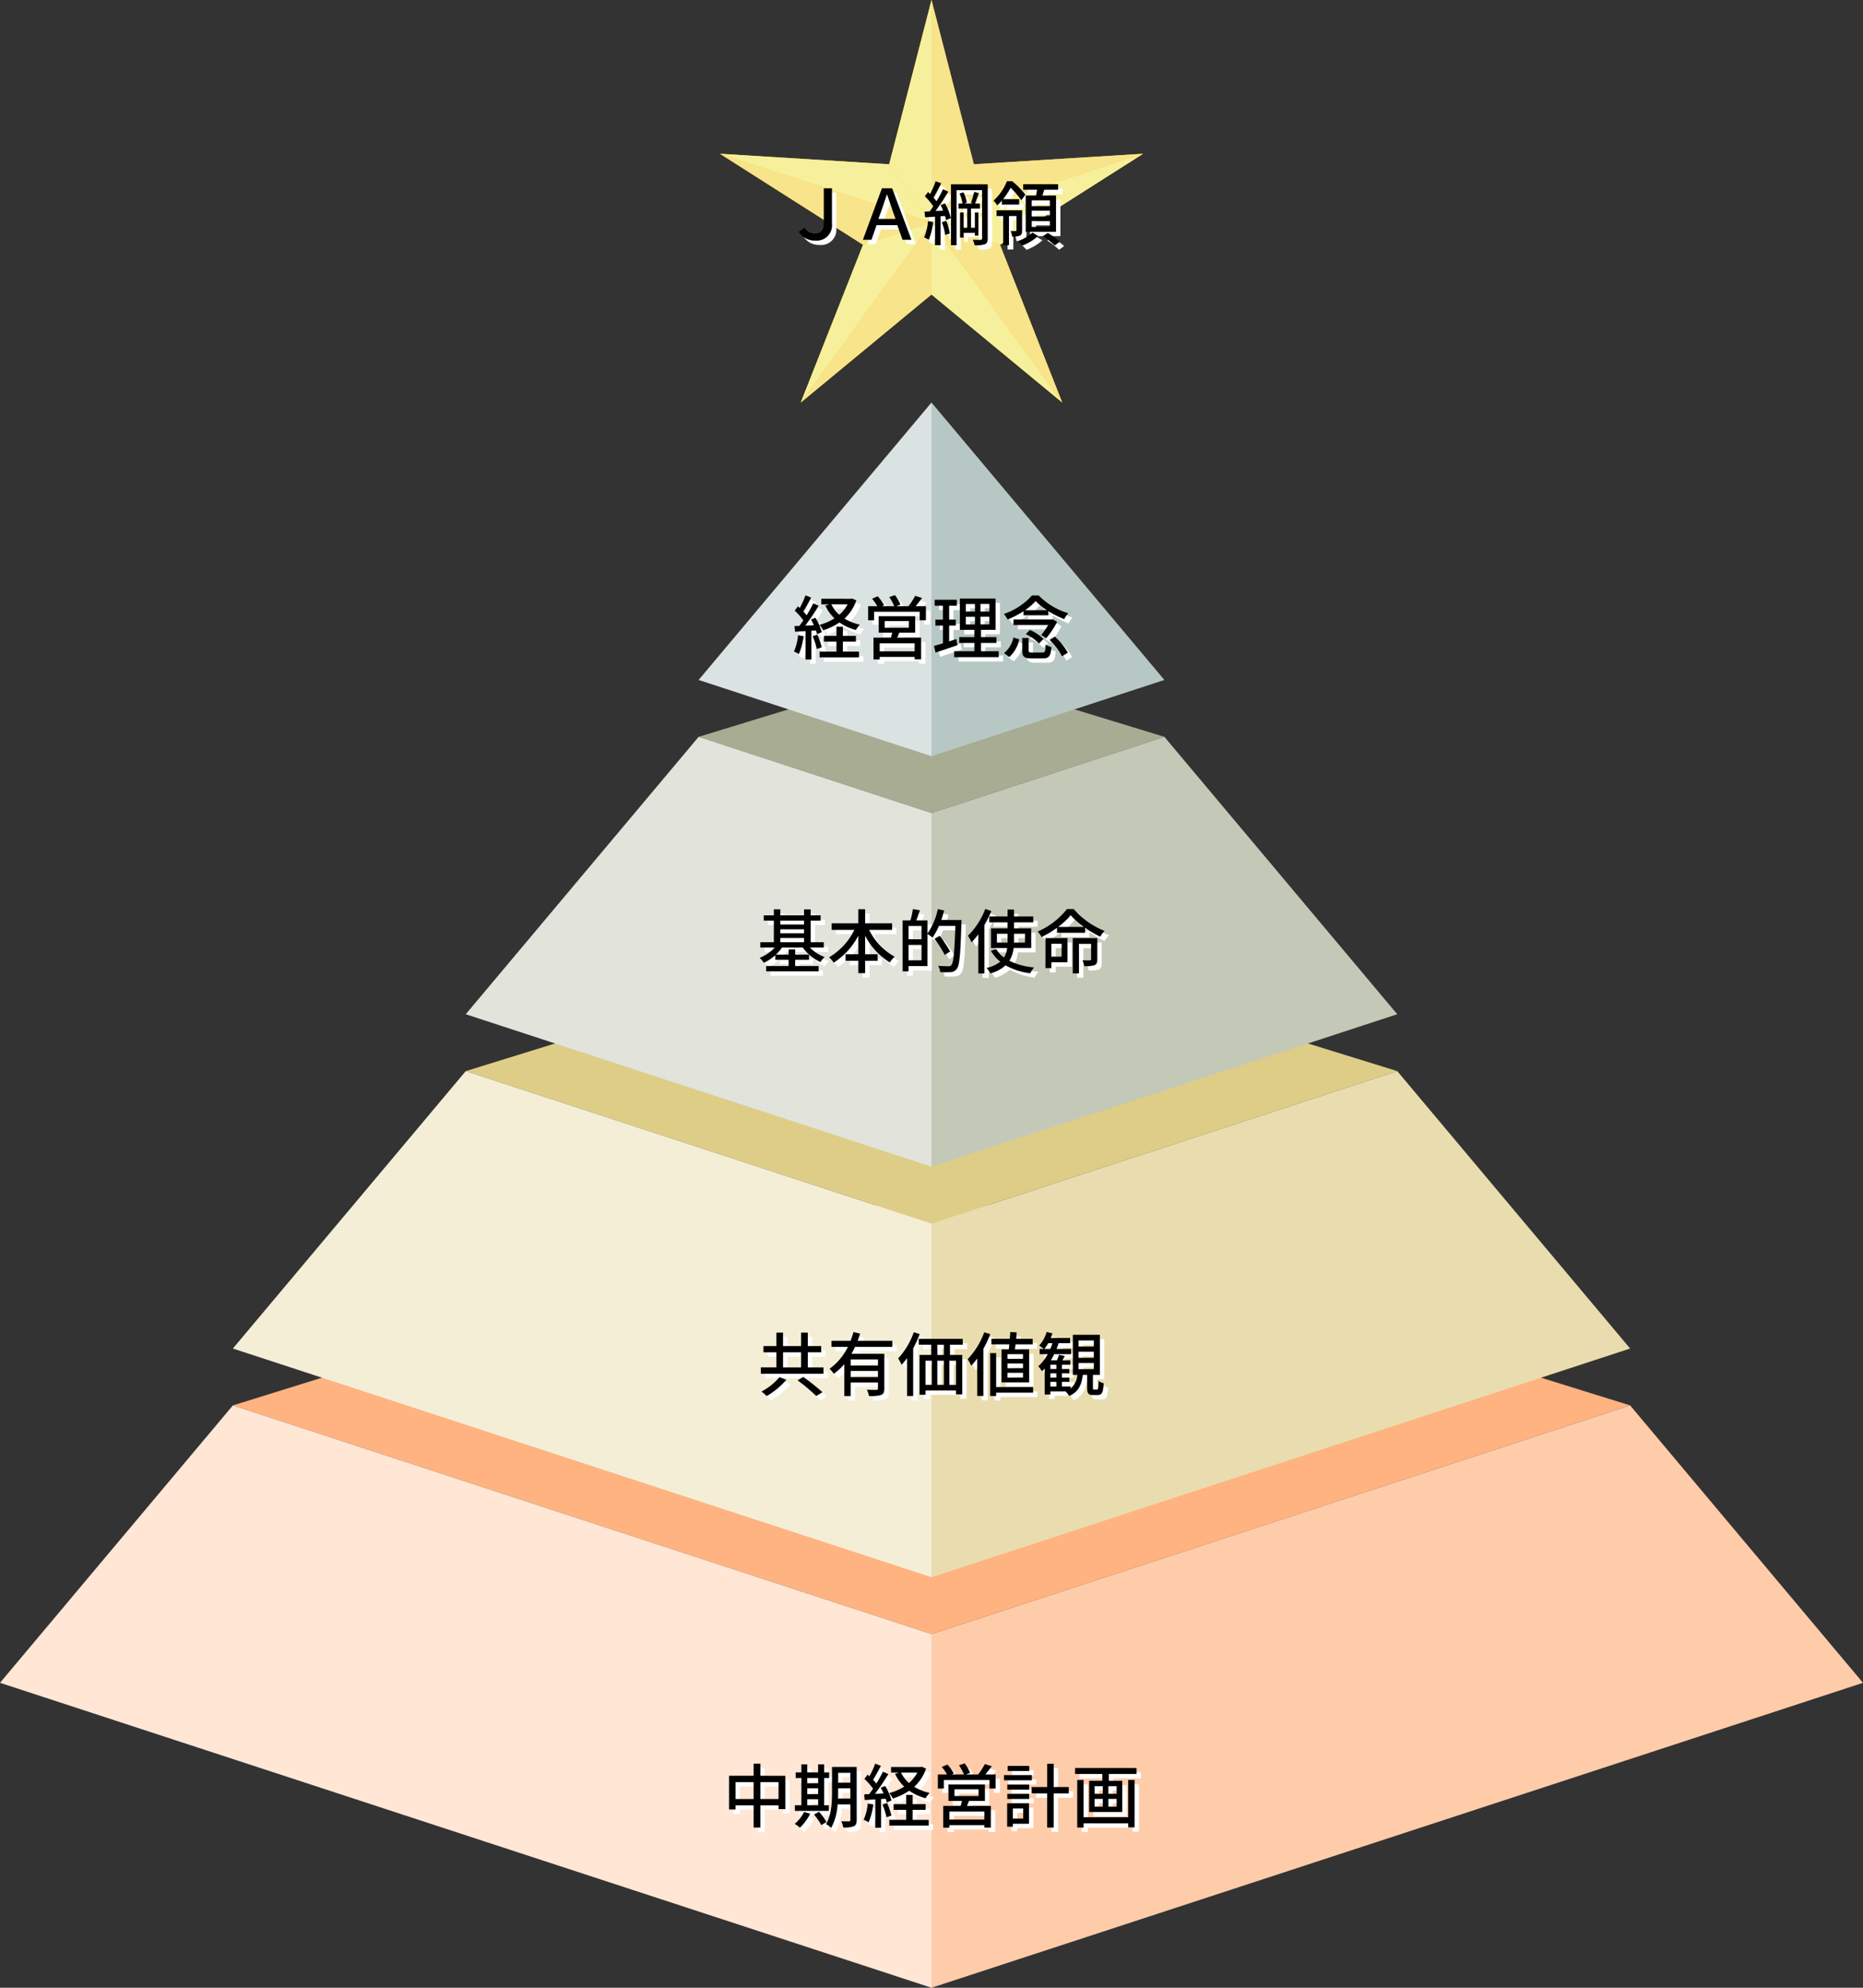 <svg xmlns="http://www.w3.org/2000/svg" xmlns:xlink="http://www.w3.org/1999/xlink" width="427.5" height="456" viewBox="0 0 427.5 456">
  <rect x="0" y="0" width="427.5" height="456" fill="#333333" stroke="none"/>
  <defs>
    <clipPath id="clip-path">
      <path id="パス_615" data-name="パス 615" d="M957.386.005V51.052l9.71-13.364Z" transform="translate(-957.386 -0.005)" fill="#f8e48b"/>
    </clipPath>
    <clipPath id="clip-path-2">
      <path id="パス_616" data-name="パス 616" d="M973.1,178.871l32.838-20.879-48.549,15.774Z" transform="translate(-957.386 -157.992)" fill="#f6f09c" clip-rule="evenodd"/>
    </clipPath>
    <clipPath id="clip-path-3">
      <path id="パス_617" data-name="パス 617" d="M957.386,245.164l30,24.779-30-41.3Z" transform="translate(-957.386 -228.645)" fill="#f6f09c" clip-rule="evenodd"/>
    </clipPath>
    <clipPath id="clip-path-4">
      <path id="パス_618" data-name="パス 618" d="M837.286,233.75l-14.295,36.193L853,228.645Z" transform="translate(-822.992 -228.645)" fill="#f6f09c" clip-rule="evenodd"/>
    </clipPath>
    <clipPath id="clip-path-5">
      <path id="パス_619" data-name="パス 619" d="M778.777,160.4l-38.839-2.411,48.548,15.775Z" transform="translate(-739.938 -157.987)" fill="none" clip-rule="evenodd"/>
    </clipPath>
    <linearGradient id="linear-gradient" x1="-10.719" y1="8.943" x2="-10.706" y2="8.943" gradientUnits="objectBoundingBox">
      <stop offset="0" stop-color="#ad7e38"/>
      <stop offset="1" stop-color="#f6f09c"/>
    </linearGradient>
    <clipPath id="clip-path-6">
      <path id="パス_620" data-name="パス 620" d="M739.936,157.992l32.838,20.879,15.711-5.1Z" transform="translate(-739.936 -157.992)" fill="#f8e48b" clip-rule="evenodd"/>
    </clipPath>
    <clipPath id="clip-path-7">
      <path id="パス_621" data-name="パス 621" d="M923.607.005,913.9,37.688l9.71,13.364Z" transform="translate(-913.897 -0.005)" fill="#f6f09c"/>
    </clipPath>
    <clipPath id="clip-path-8">
      <path id="パス_622" data-name="パス 622" d="M967.1,160.4l-9.71,13.364,48.549-15.774Z" transform="translate(-957.386 -157.992)" fill="#f8e48b" clip-rule="evenodd"/>
    </clipPath>
    <clipPath id="clip-path-9">
      <path id="パス_623" data-name="パス 623" d="M973.1,233.75l-15.711-5.1,30,41.3Z" transform="translate(-957.386 -228.645)" fill="#f8e48b" clip-rule="evenodd"/>
    </clipPath>
    <clipPath id="clip-path-10">
      <path id="パス_624" data-name="パス 624" d="M853,245.164V228.645l-30,41.3Z" transform="translate(-822.996 -228.645)" fill="#f8e48b" clip-rule="evenodd"/>
    </clipPath>
  </defs>
  <g id="グループ_595" data-name="グループ 595" transform="translate(-506.25 -827)">
    <g id="グループ_344" data-name="グループ 344">
      <path id="パス_603" data-name="パス 603" d="M239.347,1270.585l160.313,52.466,160.312-52.466L399.659,1220.72Z" transform="translate(320.341 -121.178)" fill="#ffb380"/>
      <path id="パス_608" data-name="パス 608" d="M957.387,1496.53v81.128l213.75-69.955-53.437-63.639Z" transform="translate(-237.387 -294.657)" fill="#fca"/>
      <path id="パス_611" data-name="パス 611" d="M0,1507.7l213.75,69.955v-81.128L53.438,1444.063Z" transform="translate(506.25 -294.657)" fill="#ffe6d5"/>
    </g>
    <path id="パス_716" data-name="パス 716" d="M8.736-5.3V-9.168H12.9V-5.3Zm-5.7,0V-9.168H7.184V-5.3Zm5.7-5.328v-2.784H7.184v2.784H1.552V-2.9H3.04V-3.84H7.184V1.248H8.736V-3.84H12.9v.864h1.552v-7.648ZM19.488-5.248h2.5v1.376h-2.5Zm2.5-4.864v1.2h-2.5v-1.2Zm-2.5,2.368h2.5v1.328h-2.5Zm4.96,3.872H23.36v-6.24h1.152v-1.3H23.36v-1.84H21.984v1.84h-2.5v-1.84H18.144v1.84h-1.3v1.3h1.3v6.24H16.656v1.3h7.792Zm-5.7,1.552A7.9,7.9,0,0,1,16.608.4a7.586,7.586,0,0,1,1.184.88A11.189,11.189,0,0,0,20.16-1.936Zm2.3.576A16.556,16.556,0,0,1,22.72.688l1.2-.72a15.277,15.277,0,0,0-1.728-2.336Zm5.488-3.664c.032-.512.032-1.024.032-1.488v-.848h2.816v2.336Zm2.848-5.9v2.256H26.576v-2.256Zm1.44-1.344H25.168V-6.9c0,2.288-.112,5.28-1.376,7.36a5.229,5.229,0,0,1,1.184.864,12.719,12.719,0,0,0,1.472-5.392h2.944V-.512c0,.256-.1.32-.336.336-.208,0-1.008.016-1.76-.016a5.1,5.1,0,0,1,.432,1.408A5.557,5.557,0,0,0,30.16.944c.5-.224.672-.656.672-1.44Zm13.92,1.3a8.573,8.573,0,0,1-1.9,2.384,7.764,7.764,0,0,1-1.84-2.384ZM45.776-12.7l-.288.064H38.72v1.28h1.792l-.88.288a9.886,9.886,0,0,0,2.1,2.928A12.625,12.625,0,0,1,38.3-6.656a5.477,5.477,0,0,1,.832,1.248A14.2,14.2,0,0,0,42.88-7.2a11.839,11.839,0,0,0,3.776,1.728,5.506,5.506,0,0,1,.9-1.232A11.171,11.171,0,0,1,44.032-8.1a9.942,9.942,0,0,0,2.72-4.176Zm-12.4,8.432a12.092,12.092,0,0,1-.944,3.744,6.253,6.253,0,0,1,1.136.56,14.815,14.815,0,0,0,1.072-4.08Zm4.1-1.088a6.249,6.249,0,0,1,.256.864l1.088-.48A12.4,12.4,0,0,0,37.36-8.288l-1.008.416c.224.4.448.848.656,1.3-.688.048-1.36.08-2,.1,1.04-1.344,2.192-3.088,3.088-4.544l-1.232-.56c-.4.816-.944,1.792-1.52,2.736a11.57,11.57,0,0,0-.768-.88c.576-.88,1.248-2.112,1.808-3.184l-1.312-.512a18.45,18.45,0,0,1-1.312,2.9c-.144-.128-.288-.256-.432-.368l-.72.976a15.093,15.093,0,0,1,1.984,2.24c-.3.448-.624.88-.912,1.264l-1.12.032.128,1.312c.72-.048,1.536-.1,2.416-.144v6.5h1.328V-5.3Zm-.736,1.312A17.113,17.113,0,0,1,37.68-1.12L38.816-1.5a18.484,18.484,0,0,0-1.008-2.9Zm6.928,1.232h2.992V-4.128H43.664V-6.24H42.192v2.112h-2.88v1.312h2.88v2.3H38.32V.8h9.04V-.512h-3.7ZM60.128-.576H52.112v-1.84h8.016ZM53.264-7.52H58.8v1.536H53.264Zm6.992,2.656v-3.76H51.888v3.76h3.1c-.1.368-.192.784-.3,1.152h-4V1.28h1.424V.7h8.016v.56h1.488V-3.712H56.144c.144-.352.3-.752.464-1.152Zm.08-6.064c.48-.56,1.008-1.232,1.5-1.888l-1.584-.5a16.731,16.731,0,0,1-1.536,2.384h-2.8l.944-.368a9.629,9.629,0,0,0-1.248-2.176l-1.3.448a11.316,11.316,0,0,1,1.136,2.1H52.624l.5-.224A9.923,9.923,0,0,0,51.664-13.2l-1.3.544a10.827,10.827,0,0,1,1.2,1.728H49.456V-7.7h1.376V-9.664H61.3V-7.7H62.72v-3.232Zm10.1-1.968H65.488v1.168h4.944Zm.592,2.112H64.64V-9.6h6.384ZM69.04-3.12v2.3H66.672v-2.3Zm1.328-1.2H65.36V1.056h1.312V.384h3.7Zm-4.976-.992h5.024V-6.48H65.392Zm0-2.144h5.024V-8.608H65.392ZM79.5-8.048H76.048v-5.328h-1.5v5.328H70.976v1.472h3.568V1.248h1.5V-6.576H79.5ZM93.136-1.12H82.9V-9.68H81.44V1.248H82.9V.288h10.24v.928h1.456V-9.68H93.136ZM90.48-6.5H88.592V-8.24H90.48Zm0,2.944H88.592v-1.76H90.48Zm-5.056-1.76H87.3v1.76H85.424Zm0-2.928H87.3V-6.5H85.424Zm-4.48-4.176v1.376H87.2v1.568H84.176V-2.32h7.6V-9.472H88.688V-11.04h6.368v-1.376Z" transform="translate(673 1246)" fill="#fff"/>
    <path id="パス_717" data-name="パス 717" d="M8.736-5.3V-9.168H12.9V-5.3Zm-5.7,0V-9.168H7.184V-5.3Zm5.7-5.328v-2.784H7.184v2.784H1.552V-2.9H3.04V-3.84H7.184V1.248H8.736V-3.84H12.9v.864h1.552v-7.648ZM19.488-5.248h2.5v1.376h-2.5Zm2.5-4.864v1.2h-2.5v-1.2Zm-2.5,2.368h2.5v1.328h-2.5Zm4.96,3.872H23.36v-6.24h1.152v-1.3H23.36v-1.84H21.984v1.84h-2.5v-1.84H18.144v1.84h-1.3v1.3h1.3v6.24H16.656v1.3h7.792Zm-5.7,1.552A7.9,7.9,0,0,1,16.608.4a7.586,7.586,0,0,1,1.184.88A11.189,11.189,0,0,0,20.16-1.936Zm2.3.576A16.556,16.556,0,0,1,22.72.688l1.2-.72a15.277,15.277,0,0,0-1.728-2.336Zm5.488-3.664c.032-.512.032-1.024.032-1.488v-.848h2.816v2.336Zm2.848-5.9v2.256H26.576v-2.256Zm1.44-1.344H25.168V-6.9c0,2.288-.112,5.28-1.376,7.36a5.229,5.229,0,0,1,1.184.864,12.719,12.719,0,0,0,1.472-5.392h2.944V-.512c0,.256-.1.32-.336.336-.208,0-1.008.016-1.76-.016a5.1,5.1,0,0,1,.432,1.408A5.557,5.557,0,0,0,30.16.944c.5-.224.672-.656.672-1.44Zm13.92,1.3a8.573,8.573,0,0,1-1.9,2.384,7.764,7.764,0,0,1-1.84-2.384ZM45.776-12.7l-.288.064H38.72v1.28h1.792l-.88.288a9.886,9.886,0,0,0,2.1,2.928A12.625,12.625,0,0,1,38.3-6.656a5.477,5.477,0,0,1,.832,1.248A14.2,14.2,0,0,0,42.88-7.2a11.839,11.839,0,0,0,3.776,1.728,5.506,5.506,0,0,1,.9-1.232A11.171,11.171,0,0,1,44.032-8.1a9.942,9.942,0,0,0,2.72-4.176Zm-12.4,8.432a12.092,12.092,0,0,1-.944,3.744,6.253,6.253,0,0,1,1.136.56,14.815,14.815,0,0,0,1.072-4.08Zm4.1-1.088a6.249,6.249,0,0,1,.256.864l1.088-.48A12.4,12.4,0,0,0,37.36-8.288l-1.008.416c.224.4.448.848.656,1.3-.688.048-1.36.08-2,.1,1.04-1.344,2.192-3.088,3.088-4.544l-1.232-.56c-.4.816-.944,1.792-1.52,2.736a11.57,11.57,0,0,0-.768-.88c.576-.88,1.248-2.112,1.808-3.184l-1.312-.512a18.45,18.45,0,0,1-1.312,2.9c-.144-.128-.288-.256-.432-.368l-.72.976a15.093,15.093,0,0,1,1.984,2.24c-.3.448-.624.88-.912,1.264l-1.12.032.128,1.312c.72-.048,1.536-.1,2.416-.144v6.5h1.328V-5.3Zm-.736,1.312A17.113,17.113,0,0,1,37.68-1.12L38.816-1.5a18.484,18.484,0,0,0-1.008-2.9Zm6.928,1.232h2.992V-4.128H43.664V-6.24H42.192v2.112h-2.88v1.312h2.88v2.3H38.32V.8h9.04V-.512h-3.7ZM60.128-.576H52.112v-1.84h8.016ZM53.264-7.52H58.8v1.536H53.264Zm6.992,2.656v-3.76H51.888v3.76h3.1c-.1.368-.192.784-.3,1.152h-4V1.28h1.424V.7h8.016v.56h1.488V-3.712H56.144c.144-.352.3-.752.464-1.152Zm.08-6.064c.48-.56,1.008-1.232,1.5-1.888l-1.584-.5a16.731,16.731,0,0,1-1.536,2.384h-2.8l.944-.368a9.629,9.629,0,0,0-1.248-2.176l-1.3.448a11.316,11.316,0,0,1,1.136,2.1H52.624l.5-.224A9.923,9.923,0,0,0,51.664-13.2l-1.3.544a10.827,10.827,0,0,1,1.2,1.728H49.456V-7.7h1.376V-9.664H61.3V-7.7H62.72v-3.232Zm10.1-1.968H65.488v1.168h4.944Zm.592,2.112H64.64V-9.6h6.384ZM69.04-3.12v2.3H66.672v-2.3Zm1.328-1.2H65.36V1.056h1.312V.384h3.7Zm-4.976-.992h5.024V-6.48H65.392Zm0-2.144h5.024V-8.608H65.392ZM79.5-8.048H76.048v-5.328h-1.5v5.328H70.976v1.472h3.568V1.248h1.5V-6.576H79.5ZM93.136-1.12H82.9V-9.68H81.44V1.248H82.9V.288h10.24v.928h1.456V-9.68H93.136ZM90.48-6.5H88.592V-8.24H90.48Zm0,2.944H88.592v-1.76H90.48Zm-5.056-1.76H87.3v1.76H85.424Zm0-2.928H87.3V-6.5H85.424Zm-4.48-4.176v1.376H87.2v1.568H84.176V-2.32h7.6V-9.472H88.688V-11.04h6.368v-1.376Z" transform="translate(672 1245)"/>
    <g id="グループ_594" data-name="グループ 594">
      <path id="パス_614" data-name="パス 614" d="M788.485.005l-9.71,37.683-38.839-2.41,32.838,20.879L758.481,92.35l30-24.779L818.49,92.35,804.2,56.157l32.838-20.879L798.2,37.688Z" transform="translate(-68.485 826.995)" fill="#fc0"/>
      <g id="グループ_322" data-name="グループ 322" transform="translate(720 827)" clip-path="url(#clip-path)">
        <rect id="長方形_238" data-name="長方形 238" width="51.263" height="10.918" transform="translate(-1.21 51.018) rotate(-88.641)" fill="#f8e48b"/>
      </g>
      <g id="グループ_324" data-name="グループ 324" transform="translate(720 862.273)" clip-path="url(#clip-path-2)">
        <rect id="長方形_239" data-name="長方形 239" width="52.695" height="41.014" transform="translate(-8.579 4.491) rotate(-27.632)" fill="#f6f09c"/>
      </g>
      <g id="グループ_326" data-name="グループ 326" transform="translate(720 878.047)" clip-path="url(#clip-path-3)">
        <rect id="長方形_240" data-name="長方形 240" width="50.458" height="50.378" transform="matrix(0.704, -0.711, 0.711, 0.704, -20.648, 20.855)" fill="#f6f09c"/>
      </g>
      <g id="グループ_328" data-name="グループ 328" transform="translate(689.995 878.047)" clip-path="url(#clip-path-4)">
        <rect id="長方形_241" data-name="長方形 241" width="50.884" height="47.136" transform="matrix(0.521, -0.853, 0.853, 0.521, -18.374, 30.071)" fill="#f6f09c"/>
      </g>
      <g id="グループ_330" data-name="グループ 330" transform="translate(671.452 862.272)" clip-path="url(#clip-path-5)">
        <rect id="長方形_242" data-name="長方形 242" width="16.888" height="48.898" transform="matrix(0.023, -1, 1, 0.023, -0.363, 15.767)" fill="url(#linear-gradient)"/>
      </g>
      <g id="グループ_332" data-name="グループ 332" transform="translate(671.451 862.273)" clip-path="url(#clip-path-6)">
        <rect id="長方形_243" data-name="長方形 243" width="39.4" height="52.826" transform="translate(-7.982 17.168) rotate(-65.065)" fill="#f8e48b"/>
      </g>
      <g id="グループ_334" data-name="グループ 334" transform="translate(710.29 827)" clip-path="url(#clip-path-7)">
        <rect id="長方形_244" data-name="長方形 244" width="51.915" height="21.117" transform="translate(-11.356 48.382) rotate(-76.791)" fill="#f6f09c"/>
      </g>
      <g id="グループ_336" data-name="グループ 336" transform="translate(720 862.273)" clip-path="url(#clip-path-8)">
        <rect id="長方形_245" data-name="長方形 245" width="50.566" height="24.062" transform="translate(-2.729 0.487) rotate(-10.123)" fill="#f8e48b"/>
      </g>
      <g id="グループ_338" data-name="グループ 338" transform="translate(720 878.047)" clip-path="url(#clip-path-9)">
        <rect id="長方形_246" data-name="長方形 246" width="46.645" height="50.77" transform="translate(-17.894 10.344) rotate(-30.031)" fill="#f8e48b"/>
      </g>
      <g id="グループ_340" data-name="グループ 340" transform="translate(689.995 878.047)" clip-path="url(#clip-path-10)">
        <rect id="長方形_247" data-name="長方形 247" width="50.263" height="50.557" transform="matrix(0.72, -0.694, 0.694, 0.72, -20.635, 19.889)" fill="#f8e48b"/>
      </g>
    </g>
    <g id="グループ_593" data-name="グループ 593" transform="translate(-3.124)">
      <path id="パス_718" data-name="パス 718" d="M7.52.192a3.485,3.485,0,0,0,3.76-3.824v-8.176H9.408v8.016c0,1.712-.816,2.368-2.128,2.368A2.681,2.681,0,0,1,4.992-2.768l-1.312.96A4.276,4.276,0,0,0,7.52.192ZM18.384,0h1.968L21.52-3.344h4.768L27.472,0H29.52L25.088-11.808H22.752Zm3.552-4.784.608-1.648c.432-1.28.9-2.592,1.328-3.936h.064c.448,1.328.912,2.64,1.344,3.936l.592,1.648Zm11.392.512a12.249,12.249,0,0,1-.9,3.744,5.86,5.86,0,0,1,1.056.512,14.5,14.5,0,0,0,1.024-4.048Zm3.168.256a11.93,11.93,0,0,1,.752,2.9l1.072-.336a12.259,12.259,0,0,0-.8-2.88Zm-.272-3.936a13.087,13.087,0,0,1,.56,1.264l-1.76.1c.992-1.312,2.08-3.024,2.944-4.448l-1.2-.544a30.56,30.56,0,0,1-1.5,2.752,10.027,10.027,0,0,0-.688-.848c.544-.88,1.216-2.176,1.776-3.28l-1.28-.464a19.168,19.168,0,0,1-1.28,2.928c-.16-.16-.3-.3-.464-.448l-.736.96a15.739,15.739,0,0,1,1.936,2.3c-.272.432-.56.816-.816,1.168l-1.2.064.144,1.3c.672-.032,1.456-.1,2.272-.144V1.248h1.28v-6.64l1.008-.064a7.617,7.617,0,0,1,.24.96l1.1-.464a13.453,13.453,0,0,0-1.328-3.392ZM44.08-1.584v.656h.8V-6.256h-.8v3.5h-.9v-4.4h2.048V-8.3H44.1c.256-.624.592-1.6.9-2.4l-1.1-.272a19.077,19.077,0,0,1-.72,2.528L43.7-8.3H41.648l.592-.208a8.528,8.528,0,0,0-.784-2.368l-.9.272a8.759,8.759,0,0,1,.7,2.3h-.928v1.152H42.32v4.4h-.832v-3.5h-.816V-.512h.816V-1.584ZM47.024-12.72H38.592V1.248h1.28V-11.376h5.856V-.32c0,.256-.1.32-.336.336S44.384.032,43.6,0a5.319,5.319,0,0,1,.416,1.264,6.694,6.694,0,0,0,2.384-.24c.464-.224.624-.608.624-1.344ZM61.28-7.712H57.12V-9.04h4.16Zm0,2.384H57.12V-6.672h4.16Zm0,2.384H57.12V-4.288h4.16Zm-5.536-7.2v8.32H62.7v-8.32h-3.12c.128-.416.272-.864.416-1.328h3.184v-1.264H55.152v1.264h3.2c-.064.432-.16.9-.24,1.328Zm-5.472,2.08H54.24V-9.312h-3.7a16.261,16.261,0,0,0,1.728-2.608,17.255,17.255,0,0,1,2.464,2.864l.944-1.28a18.807,18.807,0,0,0-3.024-3.088H51.424a11.587,11.587,0,0,1-3.072,4.448,4.928,4.928,0,0,1,.848,1.1,13.84,13.84,0,0,0,1.072-1.1Zm4.64,1.312H49.056V-5.44h1.52V1.232H51.9V-5.44h1.728v3.248c0,.128-.032.176-.208.192-.16,0-.608,0-1.152-.016a4.107,4.107,0,0,1,.352,1.3,4.114,4.114,0,0,0,1.792-.24c.416-.224.5-.608.5-1.2Zm2.384,5.1A10.267,10.267,0,0,1,53.952.32a9.671,9.671,0,0,1,.992.992A12.053,12.053,0,0,0,58.576-.864Zm2.384.832A18.991,18.991,0,0,1,62.4,1.3L63.568.448A19.073,19.073,0,0,0,60.8-1.568Z" transform="translate(690 883)" fill="#fff"/>
      <path id="パス_719" data-name="パス 719" d="M7.52.192a3.485,3.485,0,0,0,3.76-3.824v-8.176H9.408v8.016c0,1.712-.816,2.368-2.128,2.368A2.681,2.681,0,0,1,4.992-2.768l-1.312.96A4.276,4.276,0,0,0,7.52.192ZM18.384,0h1.968L21.52-3.344h4.768L27.472,0H29.52L25.088-11.808H22.752Zm3.552-4.784.608-1.648c.432-1.28.9-2.592,1.328-3.936h.064c.448,1.328.912,2.64,1.344,3.936l.592,1.648Zm11.392.512a12.249,12.249,0,0,1-.9,3.744,5.86,5.86,0,0,1,1.056.512,14.5,14.5,0,0,0,1.024-4.048Zm3.168.256a11.93,11.93,0,0,1,.752,2.9l1.072-.336a12.259,12.259,0,0,0-.8-2.88Zm-.272-3.936a13.087,13.087,0,0,1,.56,1.264l-1.76.1c.992-1.312,2.08-3.024,2.944-4.448l-1.2-.544a30.56,30.56,0,0,1-1.5,2.752,10.027,10.027,0,0,0-.688-.848c.544-.88,1.216-2.176,1.776-3.28l-1.28-.464a19.168,19.168,0,0,1-1.28,2.928c-.16-.16-.3-.3-.464-.448l-.736.96a15.739,15.739,0,0,1,1.936,2.3c-.272.432-.56.816-.816,1.168l-1.2.064.144,1.3c.672-.032,1.456-.1,2.272-.144V1.248h1.28v-6.64l1.008-.064a7.617,7.617,0,0,1,.24.96l1.1-.464a13.453,13.453,0,0,0-1.328-3.392ZM44.08-1.584v.656h.8V-6.256h-.8v3.5h-.9v-4.4h2.048V-8.3H44.1c.256-.624.592-1.6.9-2.4l-1.1-.272a19.077,19.077,0,0,1-.72,2.528L43.7-8.3H41.648l.592-.208a8.528,8.528,0,0,0-.784-2.368l-.9.272a8.759,8.759,0,0,1,.7,2.3h-.928v1.152H42.32v4.4h-.832v-3.5h-.816V-.512h.816V-1.584ZM47.024-12.72H38.592V1.248h1.28V-11.376h5.856V-.32c0,.256-.1.32-.336.336S44.384.032,43.6,0a5.319,5.319,0,0,1,.416,1.264,6.694,6.694,0,0,0,2.384-.24c.464-.224.624-.608.624-1.344ZM61.28-7.712H57.12V-9.04h4.16Zm0,2.384H57.12V-6.672h4.16Zm0,2.384H57.12V-4.288h4.16Zm-5.536-7.2v8.32H62.7v-8.32h-3.12c.128-.416.272-.864.416-1.328h3.184v-1.264H55.152v1.264h3.2c-.064.432-.16.9-.24,1.328Zm-5.472,2.08H54.24V-9.312h-3.7a16.261,16.261,0,0,0,1.728-2.608,17.255,17.255,0,0,1,2.464,2.864l.944-1.28a18.807,18.807,0,0,0-3.024-3.088H51.424a11.587,11.587,0,0,1-3.072,4.448,4.928,4.928,0,0,1,.848,1.1,13.84,13.84,0,0,0,1.072-1.1Zm4.64,1.312H49.056V-5.44h1.52V1.232H51.9V-5.44h1.728v3.248c0,.128-.032.176-.208.192-.16,0-.608,0-1.152-.016a4.107,4.107,0,0,1,.352,1.3,4.114,4.114,0,0,0,1.792-.24c.416-.224.5-.608.5-1.2Zm2.384,5.1A10.267,10.267,0,0,1,53.952.32a9.671,9.671,0,0,1,.992.992A12.053,12.053,0,0,0,58.576-.864Zm2.384.832A18.991,18.991,0,0,1,62.4,1.3L63.568.448A19.073,19.073,0,0,0,60.8-1.568Z" transform="translate(689 882)"/>
    </g>
    <g id="グループ_343" data-name="グループ 343">
      <path id="パス_604" data-name="パス 604" d="M478.694,985.417l106.875,34.977,106.875-34.977-106.875-33.1Z" transform="translate(134.432 87.302)" fill="#decd87"/>
      <path id="パス_607" data-name="パス 607" d="M1064.262,1100.582l53.438,63.639-160.312,52.466V1135.56Z" transform="translate(-237.387 -27.863)" fill="#e9ddaf"/>
      <path id="パス_610" data-name="パス 610" d="M292.784,1100.582l-53.438,63.639,160.312,52.466V1135.56Z" transform="translate(320.341 -27.863)" fill="#f4eed7"/>
    </g>
    <path id="パス_720" data-name="パス 720" d="M5.12-3.072A13.992,13.992,0,0,1,.992.224a12.426,12.426,0,0,1,1.2,1.04,18.084,18.084,0,0,0,4.5-3.728Zm4.144.72a48.4,48.4,0,0,1,4.288,3.6l1.44-.864a50.739,50.739,0,0,0-4.416-3.5ZM5.936-8.768h4.128v3.456H5.936Zm5.68,3.456V-8.768h3.072v-1.44H11.616V-13.3H10.064v3.088H5.936V-13.3H4.4v3.088H1.44v1.44H4.4v3.456H.832v1.456H15.216V-5.312Zm16.1-.432H21.456V-7.136h6.256ZM21.456-3.1V-4.5h6.256V-3.1Zm9.552-6.928v-1.392H23.056c.208-.544.384-1.1.56-1.648l-1.52-.352a17.285,17.285,0,0,1-.672,2H17.04v1.392h3.776a13.265,13.265,0,0,1-4.208,5.024,8.27,8.27,0,0,1,.976,1.152,12.577,12.577,0,0,0,2.4-2.208V1.264h1.472v-3.12h6.256V-.48c0,.24-.08.32-.352.32-.272.016-1.232.016-2.176-.032a5.59,5.59,0,0,1,.464,1.44,8.253,8.253,0,0,0,2.784-.24c.576-.224.736-.672.736-1.472V-8.432H21.632c.288-.512.576-1.056.832-1.6Zm4.928-3.36a17.238,17.238,0,0,1-3.584,6.016,13.142,13.142,0,0,1,.784,1.456A15.8,15.8,0,0,0,34.4-7.456v8.7h1.392V-9.68a24.041,24.041,0,0,0,1.488-3.28Zm6.9,5.216h-1.5v-2.336h1.5Zm2.784,6.864H44.1V-6.848h1.52ZM38.624-6.848h1.44v5.536h-1.44Zm4.208,0v5.536h-1.5V-6.848Zm4.336-3.664v-1.344h-10.1v1.344h2.864v2.336H37.248V.96h1.376V-.016h6.992v.9h1.44V-8.176H44.24v-2.336ZM60.992-7.264H57.44V-8.352h3.552Zm0,2.144H57.44V-6.208h3.552Zm0,2.16H57.44V-4.08h3.552ZM56.064-9.44v7.568h6.352V-9.44h-3.28c.048-.352.1-.752.16-1.152h3.92v-1.28H59.424c.048-.5.1-1.008.128-1.472l-1.472-.08c-.032.48-.064,1.008-.112,1.552H53.744v1.28h4.112c-.032.4-.08.8-.128,1.152ZM52.1-13.36A17.784,17.784,0,0,1,48.3-7.2a11.577,11.577,0,0,1,.816,1.5A18.569,18.569,0,0,0,50.5-7.36V1.232H51.9v-10.8a25.825,25.825,0,0,0,1.584-3.376ZM63.312-.816h-8.48V-8.592H53.456v9.84h1.376V.48h8.48Zm10.432-5.5h3.5v1.408h-3.5Zm0-2.592h3.5V-7.52h-3.5Zm0-2.576h3.5V-10.1h-3.5ZM67.28-2h1.376V-.912H67.28Zm1.376-2.944H67.28v-.992h1.376Zm0,1.984H67.28v-.992h1.376ZM65.872-9.552a7.535,7.535,0,0,0,.9-1.312h.976c-.144.448-.3.88-.48,1.312ZM77.3-.224c-.224,0-.256-.048-.256-.432V-3.6h1.6v-9.2H72.432v9.2h1.024A4.387,4.387,0,0,1,71.9-.432v-.48H69.936V-2h1.7v-.96h-1.7v-.992h1.68v-.992h-1.68v-.992h1.92V-6.944H70.032c.176-.3.368-.656.56-.992l-1.344-.256a10.137,10.137,0,0,1-.464,1.248H67.376a13.272,13.272,0,0,0,.784-1.408h3.872v-1.2H68.688c.176-.432.336-.864.48-1.312h2.64v-1.2H67.36q.216-.528.384-1.056l-1.328-.32A7.955,7.955,0,0,1,64.7-10.3a8.089,8.089,0,0,1,1.072.752h-.96v1.2h1.856A10.143,10.143,0,0,1,64.5-5.568a9.721,9.721,0,0,1,.864,1.136,7.493,7.493,0,0,0,.608-.624V.912H67.28V.192H70.8l-.032.016a4.342,4.342,0,0,1,.816,1.056C73.76.272,74.464-1.408,74.72-3.6h.992V-.64c0,1.264.256,1.664,1.376,1.664h1.04c.944,0,1.28-.56,1.376-2.7a3.689,3.689,0,0,1-1.168-.528c-.032,1.744-.1,1.984-.368,1.984Z" transform="translate(681 1147)" fill="#fff"/>
    <path id="パス_721" data-name="パス 721" d="M5.12-3.072A13.992,13.992,0,0,1,.992.224a12.426,12.426,0,0,1,1.2,1.04,18.084,18.084,0,0,0,4.5-3.728Zm4.144.72a48.4,48.4,0,0,1,4.288,3.6l1.44-.864a50.739,50.739,0,0,0-4.416-3.5ZM5.936-8.768h4.128v3.456H5.936Zm5.68,3.456V-8.768h3.072v-1.44H11.616V-13.3H10.064v3.088H5.936V-13.3H4.4v3.088H1.44v1.44H4.4v3.456H.832v1.456H15.216V-5.312Zm16.1-.432H21.456V-7.136h6.256ZM21.456-3.1V-4.5h6.256V-3.1Zm9.552-6.928v-1.392H23.056c.208-.544.384-1.1.56-1.648l-1.52-.352a17.285,17.285,0,0,1-.672,2H17.04v1.392h3.776a13.265,13.265,0,0,1-4.208,5.024,8.27,8.27,0,0,1,.976,1.152,12.577,12.577,0,0,0,2.4-2.208V1.264h1.472v-3.12h6.256V-.48c0,.24-.08.32-.352.32-.272.016-1.232.016-2.176-.032a5.59,5.59,0,0,1,.464,1.44,8.253,8.253,0,0,0,2.784-.24c.576-.224.736-.672.736-1.472V-8.432H21.632c.288-.512.576-1.056.832-1.6Zm4.928-3.36a17.238,17.238,0,0,1-3.584,6.016,13.142,13.142,0,0,1,.784,1.456A15.8,15.8,0,0,0,34.4-7.456v8.7h1.392V-9.68a24.041,24.041,0,0,0,1.488-3.28Zm6.9,5.216h-1.5v-2.336h1.5Zm2.784,6.864H44.1V-6.848h1.52ZM38.624-6.848h1.44v5.536h-1.44Zm4.208,0v5.536h-1.5V-6.848Zm4.336-3.664v-1.344h-10.1v1.344h2.864v2.336H37.248V.96h1.376V-.016h6.992v.9h1.44V-8.176H44.24v-2.336ZM60.992-7.264H57.44V-8.352h3.552Zm0,2.144H57.44V-6.208h3.552Zm0,2.16H57.44V-4.08h3.552ZM56.064-9.44v7.568h6.352V-9.44h-3.28c.048-.352.1-.752.16-1.152h3.92v-1.28H59.424c.048-.5.1-1.008.128-1.472l-1.472-.08c-.032.48-.064,1.008-.112,1.552H53.744v1.28h4.112c-.032.4-.08.8-.128,1.152ZM52.1-13.36A17.784,17.784,0,0,1,48.3-7.2a11.577,11.577,0,0,1,.816,1.5A18.569,18.569,0,0,0,50.5-7.36V1.232H51.9v-10.8a25.825,25.825,0,0,0,1.584-3.376ZM63.312-.816h-8.48V-8.592H53.456v9.84h1.376V.48h8.48Zm10.432-5.5h3.5v1.408h-3.5Zm0-2.592h3.5V-7.52h-3.5Zm0-2.576h3.5V-10.1h-3.5ZM67.28-2h1.376V-.912H67.28Zm1.376-2.944H67.28v-.992h1.376Zm0,1.984H67.28v-.992h1.376ZM65.872-9.552a7.535,7.535,0,0,0,.9-1.312h.976c-.144.448-.3.88-.48,1.312ZM77.3-.224c-.224,0-.256-.048-.256-.432V-3.6h1.6v-9.2H72.432v9.2h1.024A4.387,4.387,0,0,1,71.9-.432v-.48H69.936V-2h1.7v-.96h-1.7v-.992h1.68v-.992h-1.68v-.992h1.92V-6.944H70.032c.176-.3.368-.656.56-.992l-1.344-.256a10.137,10.137,0,0,1-.464,1.248H67.376a13.272,13.272,0,0,0,.784-1.408h3.872v-1.2H68.688c.176-.432.336-.864.48-1.312h2.64v-1.2H67.36q.216-.528.384-1.056l-1.328-.32A7.955,7.955,0,0,1,64.7-10.3a8.089,8.089,0,0,1,1.072.752h-.96v1.2h1.856A10.143,10.143,0,0,1,64.5-5.568a9.721,9.721,0,0,1,.864,1.136,7.493,7.493,0,0,0,.608-.624V.912H67.28V.192H70.8l-.032.016a4.342,4.342,0,0,1,.816,1.056C73.76.272,74.464-1.408,74.72-3.6h.992V-.64c0,1.264.256,1.664,1.376,1.664h1.04c.944,0,1.28-.56,1.376-2.7a3.689,3.689,0,0,1-1.168-.528c-.032,1.744-.1,1.984-.368,1.984Z" transform="translate(680 1146)"/>
    <g id="グループ_345" data-name="グループ 345">
      <path id="パス_605" data-name="パス 605" d="M718.04,700.251l53.437,17.489,53.438-17.489L771.477,683.91Z" transform="translate(-51.478 295.782)" fill="#a7ac93"/>
      <path id="パス_606" data-name="パス 606" d="M1010.825,757.1l53.438,63.639L957.387,855.718V774.59Z" transform="translate(-237.387 238.931)" fill="#c4c8b7"/>
      <path id="パス_609" data-name="パス 609" d="M532.131,757.1l-53.438,63.639,106.875,34.977V774.59Z" transform="translate(134.432 238.931)" fill="#e2e3db"/>
    </g>
    <path id="パス_722" data-name="パス 722" d="M5.312-6.816h5.44v.96H5.312Zm5.44-3.984v.9H5.312v-.9ZM5.312-8.816h5.44V-7.9H5.312ZM15.28-4.624V-5.856H12.272V-10.8H14.56v-1.216H12.272v-1.376h-1.52v1.376H5.312v-1.392H3.824v1.392H1.5V-10.8h2.32v4.944H.72v1.232h3.3A9.533,9.533,0,0,1,.56-2.256,5.026,5.026,0,0,1,1.52-1.12,11.175,11.175,0,0,0,4.16-2.88v1.056H7.216V-.4H2.048V.832H14.1V-.4H8.72V-1.824h3.168V-3.008H8.72v-1.2h-1.5v1.2H4.288A10.193,10.193,0,0,0,5.7-4.624h4.768A10.21,10.21,0,0,0,14.512-1.3a6.022,6.022,0,0,1,.96-1.152A9.091,9.091,0,0,1,12.1-4.624ZM30.96-8.688v-1.5H24.768v-3.232H23.2v3.232H17.072v1.5H22.3A14.858,14.858,0,0,1,16.512-2.4a8.591,8.591,0,0,1,1.056,1.232A16.254,16.254,0,0,0,23.2-7.344v4.256H20.272v1.5H23.2V1.248h1.568V-1.584h2.864v-1.5H24.768V-7.36a15.53,15.53,0,0,0,5.664,6.144,6.752,6.752,0,0,1,1.12-1.312,14.216,14.216,0,0,1-5.872-6.16ZM34.736-1.7V-5.232h2.976V-1.7Zm2.976-7.872v3.04H34.736v-3.04Zm4.528-1.376c.256-.7.464-1.44.656-2.176l-1.44-.336A15.279,15.279,0,0,1,39.072-7.84v-3.024h-2.56c.256-.672.56-1.52.832-2.32l-1.616-.272a18.758,18.758,0,0,1-.56,2.592H33.376V.832h1.36V-.384h4.336V-7.728A7.849,7.849,0,0,1,40.24-6.9,16.092,16.092,0,0,0,41.7-9.584h3.776c-.208,6.032-.416,8.448-.928,8.976a.717.717,0,0,1-.672.272c-.4,0-1.328-.016-2.352-.1A3.485,3.485,0,0,1,42,1.008a17.186,17.186,0,0,0,2.416,0A1.785,1.785,0,0,0,45.808.256c.64-.8.832-3.28,1.056-10.5.016-.192.016-.7.016-.7Zm2.048,7.216A28.727,28.727,0,0,0,41.872-7.3L40.7-6.64a26.052,26.052,0,0,1,2.336,3.7Zm8.048-9.744a17.284,17.284,0,0,1-3.968,6.144,9.927,9.927,0,0,1,.816,1.5,16.254,16.254,0,0,0,1.552-1.824V1.328h1.408V-9.792a27.2,27.2,0,0,0,1.584-3.216ZM55.008-5.76V-7.792h2.448V-5.76Zm6.448-2.032V-5.76H58.928V-7.792ZM62.88-4.528v-4.5H58.928V-10.4h4.416v-1.36H58.928v-1.584H57.456v1.584H53.248v1.36h4.208v1.376H53.648v4.5H57.36a5.306,5.306,0,0,1-.72,2.176,6.573,6.573,0,0,1-1.792-1.92l-1.216.384a8.707,8.707,0,0,0,2.144,2.5A7.328,7.328,0,0,1,52.624.048,6.351,6.351,0,0,1,53.536,1.3a8.44,8.44,0,0,0,3.456-1.84A15.533,15.533,0,0,0,62.656,1.28a6.5,6.5,0,0,1,.88-1.344A15.852,15.852,0,0,1,57.856-1.6a6.5,6.5,0,0,0,.976-2.928Zm6.976-.96v2.944H67.5V-5.488Zm1.344-1.3H66.144V.08H67.5V-1.248h3.7Zm6.848,0H72.416V1.3H73.84V-5.472h2.784v3.52c0,.192-.064.24-.288.256-.208.016-.928.016-1.68-.016a5.877,5.877,0,0,1,.4,1.344,6.789,6.789,0,0,0,2.368-.224c.5-.24.624-.64.624-1.328ZM69.072-9.36a16.215,16.215,0,0,0,2.864-2.688A17.407,17.407,0,0,0,74.944-9.36Zm2.016-4.1a17.483,17.483,0,0,1-6.736,5.168,5.914,5.914,0,0,1,.912,1.248A22.534,22.534,0,0,0,68.8-9.168v1.152h6.448V-9.152A23.823,23.823,0,0,0,78.72-7.12a6.682,6.682,0,0,1,.992-1.328,18.063,18.063,0,0,1-7.072-5.008Z" transform="translate(681 1050)" fill="#fff"/>
    <path id="パス_723" data-name="パス 723" d="M5.312-6.816h5.44v.96H5.312Zm5.44-3.984v.9H5.312v-.9ZM5.312-8.816h5.44V-7.9H5.312ZM15.28-4.624V-5.856H12.272V-10.8H14.56v-1.216H12.272v-1.376h-1.52v1.376H5.312v-1.392H3.824v1.392H1.5V-10.8h2.32v4.944H.72v1.232h3.3A9.533,9.533,0,0,1,.56-2.256,5.026,5.026,0,0,1,1.52-1.12,11.175,11.175,0,0,0,4.16-2.88v1.056H7.216V-.4H2.048V.832H14.1V-.4H8.72V-1.824h3.168V-3.008H8.72v-1.2h-1.5v1.2H4.288A10.193,10.193,0,0,0,5.7-4.624h4.768A10.21,10.21,0,0,0,14.512-1.3a6.022,6.022,0,0,1,.96-1.152A9.091,9.091,0,0,1,12.1-4.624ZM30.96-8.688v-1.5H24.768v-3.232H23.2v3.232H17.072v1.5H22.3A14.858,14.858,0,0,1,16.512-2.4a8.591,8.591,0,0,1,1.056,1.232A16.254,16.254,0,0,0,23.2-7.344v4.256H20.272v1.5H23.2V1.248h1.568V-1.584h2.864v-1.5H24.768V-7.36a15.53,15.53,0,0,0,5.664,6.144,6.752,6.752,0,0,1,1.12-1.312,14.216,14.216,0,0,1-5.872-6.16ZM34.736-1.7V-5.232h2.976V-1.7Zm2.976-7.872v3.04H34.736v-3.04Zm4.528-1.376c.256-.7.464-1.44.656-2.176l-1.44-.336A15.279,15.279,0,0,1,39.072-7.84v-3.024h-2.56c.256-.672.56-1.52.832-2.32l-1.616-.272a18.758,18.758,0,0,1-.56,2.592H33.376V.832h1.36V-.384h4.336V-7.728A7.849,7.849,0,0,1,40.24-6.9,16.092,16.092,0,0,0,41.7-9.584h3.776c-.208,6.032-.416,8.448-.928,8.976a.717.717,0,0,1-.672.272c-.4,0-1.328-.016-2.352-.1A3.485,3.485,0,0,1,42,1.008a17.186,17.186,0,0,0,2.416,0A1.785,1.785,0,0,0,45.808.256c.64-.8.832-3.28,1.056-10.5.016-.192.016-.7.016-.7Zm2.048,7.216A28.727,28.727,0,0,0,41.872-7.3L40.7-6.64a26.052,26.052,0,0,1,2.336,3.7Zm8.048-9.744a17.284,17.284,0,0,1-3.968,6.144,9.927,9.927,0,0,1,.816,1.5,16.254,16.254,0,0,0,1.552-1.824V1.328h1.408V-9.792a27.2,27.2,0,0,0,1.584-3.216ZM55.008-5.76V-7.792h2.448V-5.76Zm6.448-2.032V-5.76H58.928V-7.792ZM62.88-4.528v-4.5H58.928V-10.4h4.416v-1.36H58.928v-1.584H57.456v1.584H53.248v1.36h4.208v1.376H53.648v4.5H57.36a5.306,5.306,0,0,1-.72,2.176,6.573,6.573,0,0,1-1.792-1.92l-1.216.384a8.707,8.707,0,0,0,2.144,2.5A7.328,7.328,0,0,1,52.624.048,6.351,6.351,0,0,1,53.536,1.3a8.44,8.44,0,0,0,3.456-1.84A15.533,15.533,0,0,0,62.656,1.28a6.5,6.5,0,0,1,.88-1.344A15.852,15.852,0,0,1,57.856-1.6a6.5,6.5,0,0,0,.976-2.928Zm6.976-.96v2.944H67.5V-5.488Zm1.344-1.3H66.144V.08H67.5V-1.248h3.7Zm6.848,0H72.416V1.3H73.84V-5.472h2.784v3.52c0,.192-.064.24-.288.256-.208.016-.928.016-1.68-.016a5.877,5.877,0,0,1,.4,1.344,6.789,6.789,0,0,0,2.368-.224c.5-.24.624-.64.624-1.328ZM69.072-9.36a16.215,16.215,0,0,0,2.864-2.688A17.407,17.407,0,0,0,74.944-9.36Zm2.016-4.1a17.483,17.483,0,0,1-6.736,5.168,5.914,5.914,0,0,1,.912,1.248A22.534,22.534,0,0,0,68.8-9.168v1.152h6.448V-9.152A23.823,23.823,0,0,0,78.72-7.12a6.682,6.682,0,0,1,.992-1.328,18.063,18.063,0,0,1-7.072-5.008Z" transform="translate(680 1049)"/>
    <g id="グループ_346" data-name="グループ 346">
      <path id="パス_612" data-name="パス 612" d="M957.387,413.62l53.437,63.639-53.437,17.488Z" transform="translate(-237.387 505.725)" fill="#b7c8c4"/>
      <path id="パス_613" data-name="パス 613" d="M771.477,413.62,718.04,477.26l53.438,17.488Z" transform="translate(-51.478 505.725)" fill="#dbe3e2"/>
    </g>
    <path id="パス_724" data-name="パス 724" d="M12.752-11.36a8.574,8.574,0,0,1-1.9,2.384,7.764,7.764,0,0,1-1.84-2.384ZM13.776-12.7l-.288.064H6.72v1.28H8.512l-.88.288a9.886,9.886,0,0,0,2.1,2.928A12.625,12.625,0,0,1,6.3-6.656a5.477,5.477,0,0,1,.832,1.248A14.2,14.2,0,0,0,10.88-7.2a11.839,11.839,0,0,0,3.776,1.728,5.506,5.506,0,0,1,.9-1.232A11.171,11.171,0,0,1,12.032-8.1a9.942,9.942,0,0,0,2.72-4.176ZM1.376-4.272A12.092,12.092,0,0,1,.432-.528a6.253,6.253,0,0,1,1.136.56A14.815,14.815,0,0,0,2.64-4.048Zm4.1-1.088a6.249,6.249,0,0,1,.256.864l1.088-.48A12.4,12.4,0,0,0,5.36-8.288l-1.008.416c.224.4.448.848.656,1.3-.688.048-1.36.08-2,.1C4.048-7.824,5.2-9.568,6.1-11.024l-1.232-.56c-.4.816-.944,1.792-1.52,2.736a11.57,11.57,0,0,0-.768-.88c.576-.88,1.248-2.112,1.808-3.184l-1.312-.512a18.45,18.45,0,0,1-1.312,2.9c-.144-.128-.288-.256-.432-.368l-.72.976A15.093,15.093,0,0,1,2.592-7.68c-.3.448-.624.88-.912,1.264L.56-6.384.688-5.072c.72-.048,1.536-.1,2.416-.144v6.5H4.432V-5.3ZM4.736-4.048A17.113,17.113,0,0,1,5.68-1.12L6.816-1.5A18.484,18.484,0,0,0,5.808-4.4Zm6.928,1.232h2.992V-4.128H11.664V-6.24H10.192v2.112H7.312v1.312h2.88v2.3H6.32V.8h9.04V-.512h-3.7ZM28.128-.576H20.112v-1.84h8.016ZM21.264-7.52H26.8v1.536H21.264Zm6.992,2.656v-3.76H19.888v3.76h3.1c-.1.368-.192.784-.3,1.152h-4V1.28h1.424V.7h8.016v.56h1.488V-3.712H24.144c.144-.352.3-.752.464-1.152Zm.08-6.064c.48-.56,1.008-1.232,1.5-1.888l-1.584-.5a16.731,16.731,0,0,1-1.536,2.384h-2.8l.944-.368a9.629,9.629,0,0,0-1.248-2.176l-1.3.448a11.316,11.316,0,0,1,1.136,2.1H20.624l.5-.224A9.923,9.923,0,0,0,19.664-13.2l-1.3.544a10.827,10.827,0,0,1,1.2,1.728H17.456V-7.7h1.376V-9.664H29.3V-7.7H30.72v-3.232Zm9.376,7.52c-.544.192-1.12.368-1.664.544V-6.48h1.52V-7.856h-1.52V-11.04h1.776v-1.376H32.736v1.376h1.888v3.184H32.9V-6.48h1.728v4.064c-.768.24-1.472.432-2.048.592L32.928-.3c1.44-.464,3.3-1.088,5.04-1.7Zm2.16-5.1h2.1v1.744h-2.1Zm0-2.928h2.1v1.728h-2.1ZM45.28-9.712H43.232V-11.44H45.28Zm0,2.944H43.232V-8.512H45.28ZM43.36-.608v-1.9h3.552V-3.856H43.36V-5.5H46.7v-7.2H38.512v7.2H41.84v1.648H38.368v1.344H41.84v1.9H37.2V.752H47.424V-.608Zm10.1-9.408a13.212,13.212,0,0,0,2.448-2.1,13.4,13.4,0,0,0,2.56,2.1ZM53.12-8.848h5.664v-.96a23.085,23.085,0,0,0,3.664,1.84,6.829,6.829,0,0,1,.928-1.36,15.726,15.726,0,0,1-6.784-4.08h-1.52a15.312,15.312,0,0,1-6.464,4.256,5.829,5.829,0,0,1,.848,1.264,20.4,20.4,0,0,0,3.664-1.9Zm6.688.9-.24.064H50.816v1.264h7.952a15.611,15.611,0,0,1-1.6,2.32,10.212,10.212,0,0,1,1.136.688,17.909,17.909,0,0,0,2.512-3.728Zm-6.16,3.424a10.134,10.134,0,0,1,3.024,2.16L57.7-3.424a10.382,10.382,0,0,0-3.12-2.064ZM49.872.7a7.36,7.36,0,0,0,2.256-4.032L50.8-3.76a6.33,6.33,0,0,1-2.16,3.6ZM55.12-.3c-.7,0-.832-.064-.832-.5V-3.648H52.816V-.8c0,1.408.432,1.84,2.144,1.84h2.576c1.408,0,1.824-.528,1.984-2.608a4.642,4.642,0,0,1-1.328-.544c-.064,1.6-.16,1.808-.784,1.808Zm3.968-2.912A13.456,13.456,0,0,1,61.936.56L63.28-.272A13.742,13.742,0,0,0,60.3-3.952Z" transform="translate(689 978)" fill="#fff"/>
    <path id="パス_725" data-name="パス 725" d="M12.752-11.36a8.574,8.574,0,0,1-1.9,2.384,7.764,7.764,0,0,1-1.84-2.384ZM13.776-12.7l-.288.064H6.72v1.28H8.512l-.88.288a9.886,9.886,0,0,0,2.1,2.928A12.625,12.625,0,0,1,6.3-6.656a5.477,5.477,0,0,1,.832,1.248A14.2,14.2,0,0,0,10.88-7.2a11.839,11.839,0,0,0,3.776,1.728,5.506,5.506,0,0,1,.9-1.232A11.171,11.171,0,0,1,12.032-8.1a9.942,9.942,0,0,0,2.72-4.176ZM1.376-4.272A12.092,12.092,0,0,1,.432-.528a6.253,6.253,0,0,1,1.136.56A14.815,14.815,0,0,0,2.64-4.048Zm4.1-1.088a6.249,6.249,0,0,1,.256.864l1.088-.48A12.4,12.4,0,0,0,5.36-8.288l-1.008.416c.224.4.448.848.656,1.3-.688.048-1.36.08-2,.1C4.048-7.824,5.2-9.568,6.1-11.024l-1.232-.56c-.4.816-.944,1.792-1.52,2.736a11.57,11.57,0,0,0-.768-.88c.576-.88,1.248-2.112,1.808-3.184l-1.312-.512a18.45,18.45,0,0,1-1.312,2.9c-.144-.128-.288-.256-.432-.368l-.72.976A15.093,15.093,0,0,1,2.592-7.68c-.3.448-.624.88-.912,1.264L.56-6.384.688-5.072c.72-.048,1.536-.1,2.416-.144v6.5H4.432V-5.3ZM4.736-4.048A17.113,17.113,0,0,1,5.68-1.12L6.816-1.5A18.484,18.484,0,0,0,5.808-4.4Zm6.928,1.232h2.992V-4.128H11.664V-6.24H10.192v2.112H7.312v1.312h2.88v2.3H6.32V.8h9.04V-.512h-3.7ZM28.128-.576H20.112v-1.84h8.016ZM21.264-7.52H26.8v1.536H21.264Zm6.992,2.656v-3.76H19.888v3.76h3.1c-.1.368-.192.784-.3,1.152h-4V1.28h1.424V.7h8.016v.56h1.488V-3.712H24.144c.144-.352.3-.752.464-1.152Zm.08-6.064c.48-.56,1.008-1.232,1.5-1.888l-1.584-.5a16.731,16.731,0,0,1-1.536,2.384h-2.8l.944-.368a9.629,9.629,0,0,0-1.248-2.176l-1.3.448a11.316,11.316,0,0,1,1.136,2.1H20.624l.5-.224A9.923,9.923,0,0,0,19.664-13.2l-1.3.544a10.827,10.827,0,0,1,1.2,1.728H17.456V-7.7h1.376V-9.664H29.3V-7.7H30.72v-3.232Zm9.376,7.52c-.544.192-1.12.368-1.664.544V-6.48h1.52V-7.856h-1.52V-11.04h1.776v-1.376H32.736v1.376h1.888v3.184H32.9V-6.48h1.728v4.064c-.768.24-1.472.432-2.048.592L32.928-.3c1.44-.464,3.3-1.088,5.04-1.7Zm2.16-5.1h2.1v1.744h-2.1Zm0-2.928h2.1v1.728h-2.1ZM45.28-9.712H43.232V-11.44H45.28Zm0,2.944H43.232V-8.512H45.28ZM43.36-.608v-1.9h3.552V-3.856H43.36V-5.5H46.7v-7.2H38.512v7.2H41.84v1.648H38.368v1.344H41.84v1.9H37.2V.752H47.424V-.608Zm10.1-9.408a13.212,13.212,0,0,0,2.448-2.1,13.4,13.4,0,0,0,2.56,2.1ZM53.12-8.848h5.664v-.96a23.085,23.085,0,0,0,3.664,1.84,6.829,6.829,0,0,1,.928-1.36,15.726,15.726,0,0,1-6.784-4.08h-1.52a15.312,15.312,0,0,1-6.464,4.256,5.829,5.829,0,0,1,.848,1.264,20.4,20.4,0,0,0,3.664-1.9Zm6.688.9-.24.064H50.816v1.264h7.952a15.611,15.611,0,0,1-1.6,2.32,10.212,10.212,0,0,1,1.136.688,17.909,17.909,0,0,0,2.512-3.728Zm-6.16,3.424a10.134,10.134,0,0,1,3.024,2.16L57.7-3.424a10.382,10.382,0,0,0-3.12-2.064ZM49.872.7a7.36,7.36,0,0,0,2.256-4.032L50.8-3.76a6.33,6.33,0,0,1-2.16,3.6ZM55.12-.3c-.7,0-.832-.064-.832-.5V-3.648H52.816V-.8c0,1.408.432,1.84,2.144,1.84h2.576c1.408,0,1.824-.528,1.984-2.608a4.642,4.642,0,0,1-1.328-.544c-.064,1.6-.16,1.808-.784,1.808Zm3.968-2.912A13.456,13.456,0,0,1,61.936.56L63.28-.272A13.742,13.742,0,0,0,60.3-3.952Z" transform="translate(688 977)"/>
  </g>
</svg>
